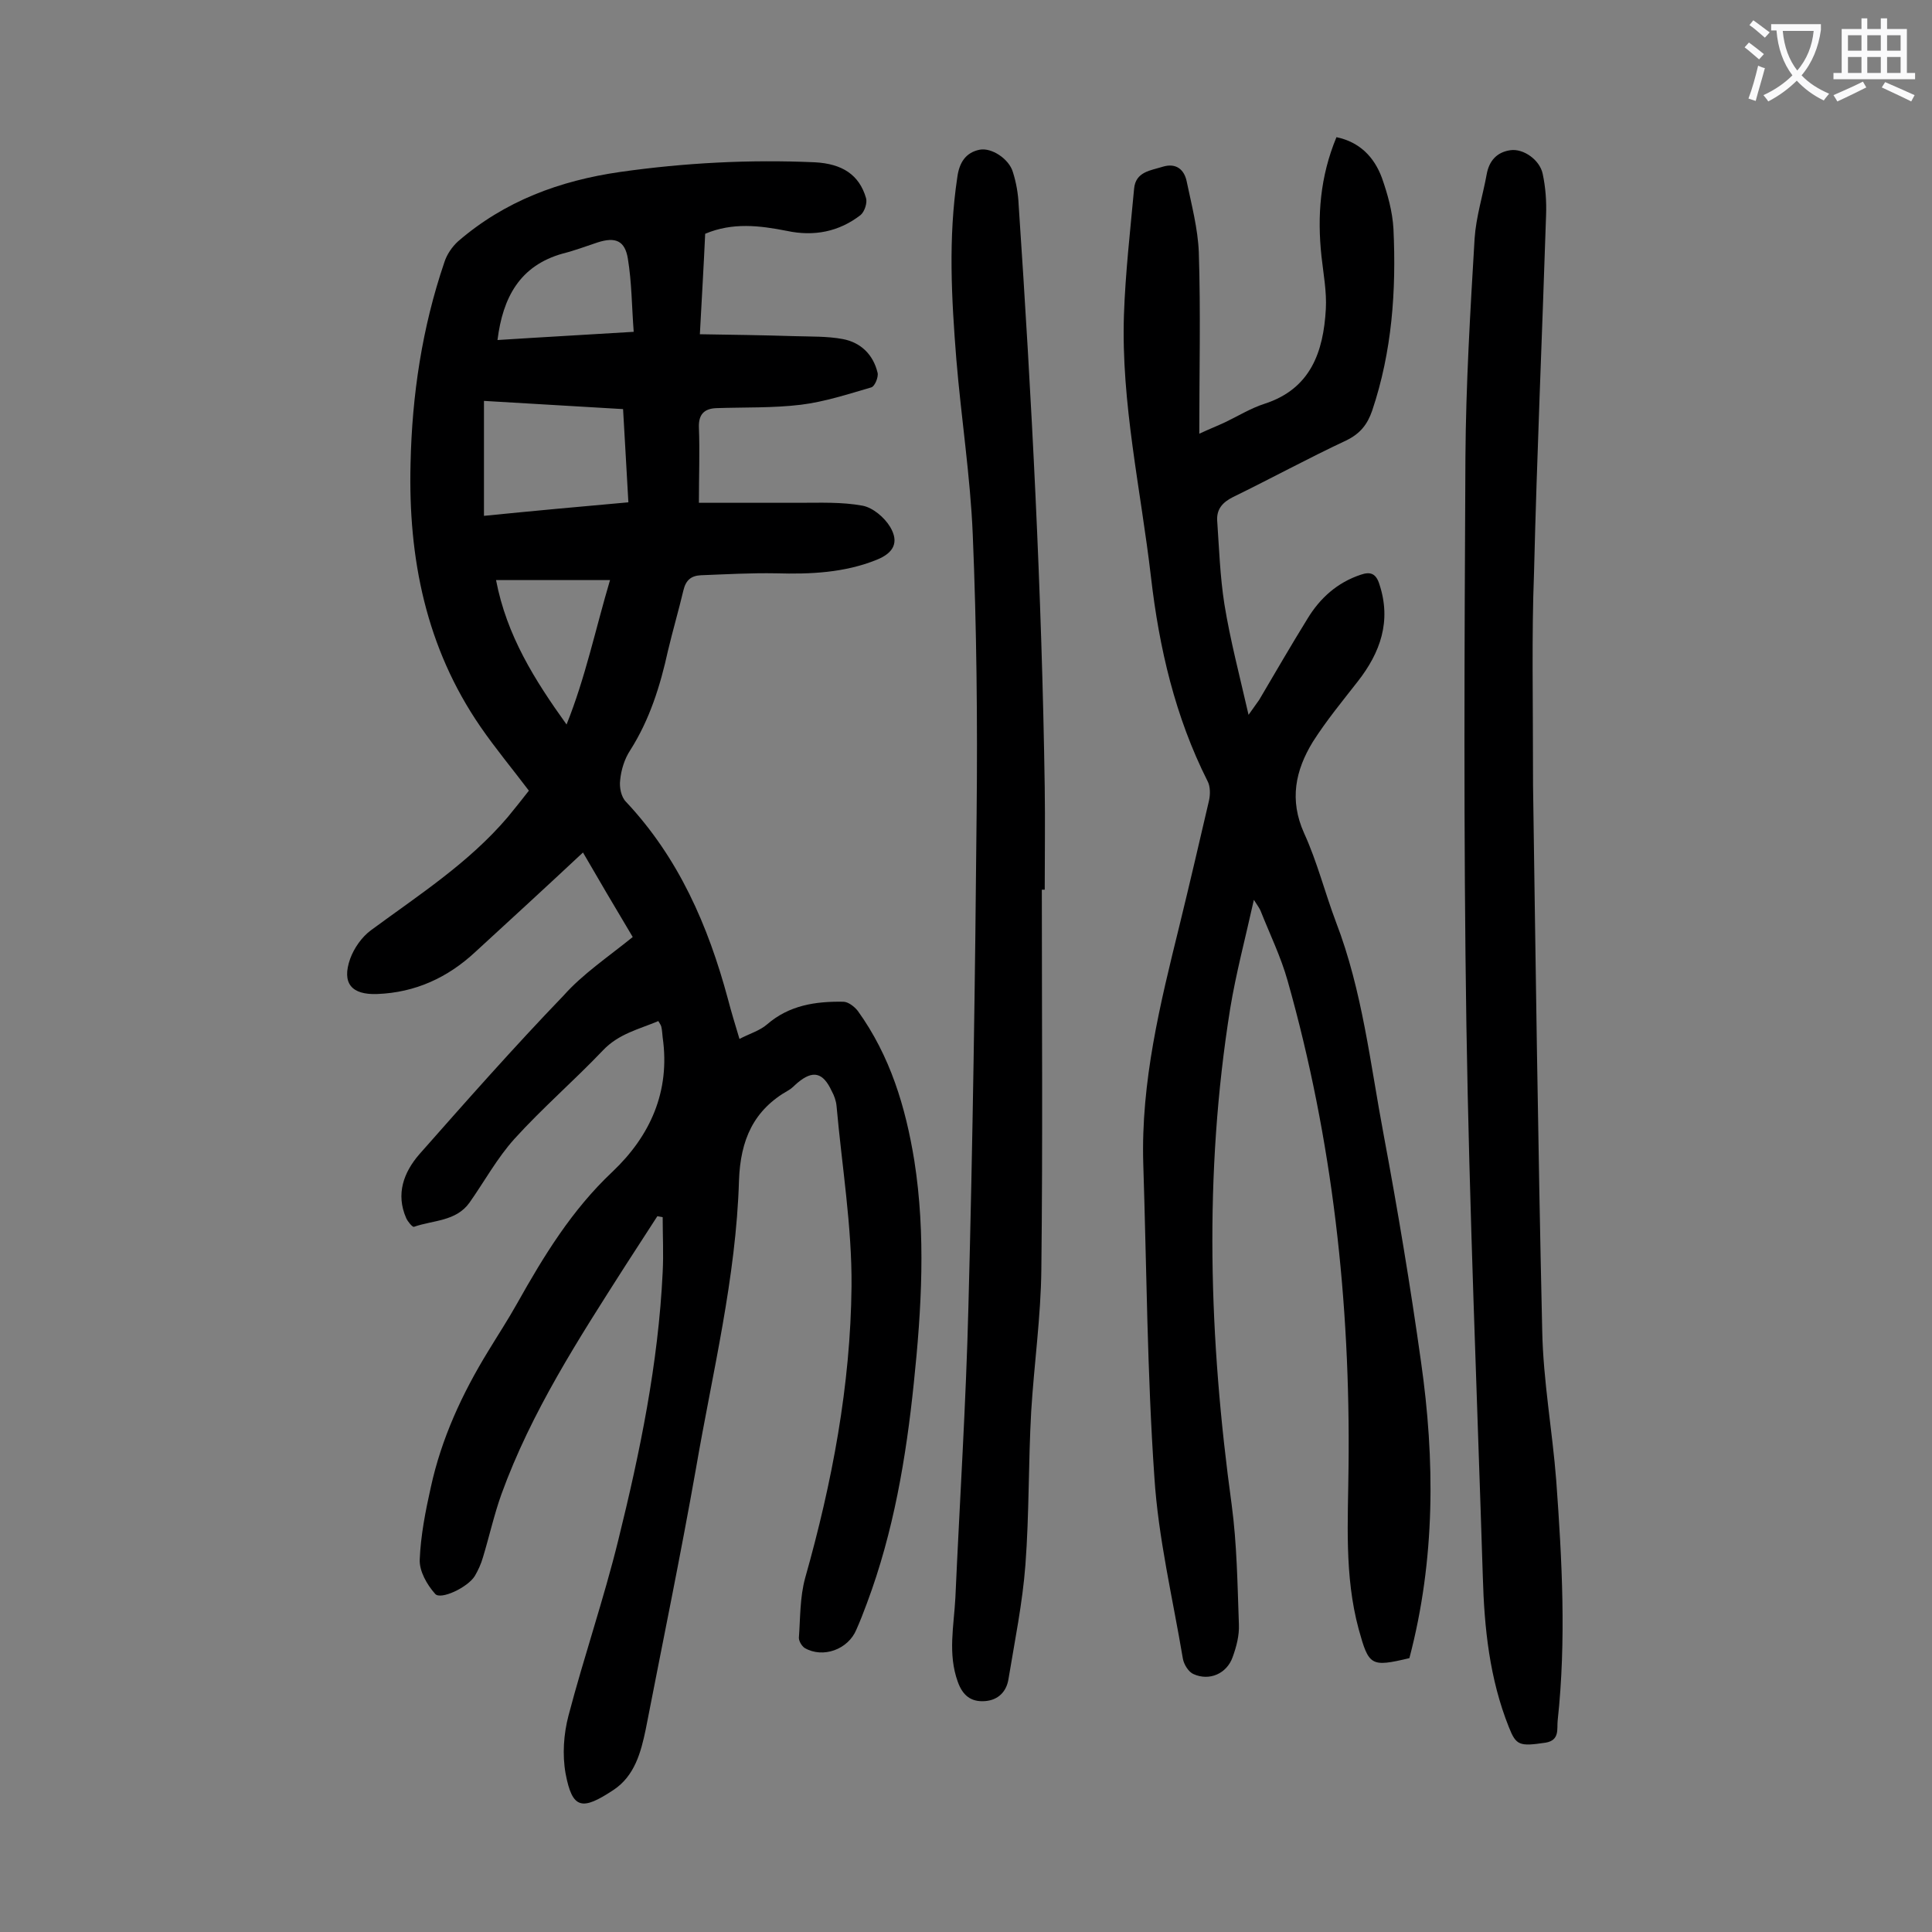<svg enable-background="new 0 0 400 400" viewBox="0 0 400 400" xmlns="http://www.w3.org/2000/svg"><rect x="0" y="0" width="400" height="400" fill="#808080" stroke="none"/><g fill="#000001"><path d="m131 194c-3.7-6.2-7.3-12.3-10.3-17.5-7.7 7.2-15 13.9-22.3 20.6-5.7 5.3-12.4 8.4-20.3 8.7-5.3.2-7.4-2.2-5.6-7.3.8-2.2 2.4-4.5 4.3-5.9 9.9-7.3 20.2-13.9 28.3-23.4 1.5-1.8 2.9-3.6 4.4-5.5-3.4-4.5-6.9-8.7-10-13.2-11.3-16.4-15-34.9-14.5-54.5.3-14.2 2.4-28.2 7-41.7.5-1.6 1.6-3.2 2.8-4.3 9.7-8.4 21.1-12.6 33.6-14.4 13.4-1.9 26.8-2.6 40.3-2 5.7.3 9.2 2.6 10.6 7.4.3 1-.3 2.8-1.1 3.5-4.5 3.5-9.7 4.5-15.3 3.3-5.6-1.1-11.2-1.8-16.9.6-.3 6.6-.7 13.3-1.1 20.8 6.8.1 13.2.2 19.7.4 3.3.1 6.7 0 9.9.6 3.7.7 6.3 3.2 7.2 7 .2.9-.6 2.8-1.3 3-4.8 1.4-9.7 3-14.6 3.6-5.8.7-11.7.5-17.5.7-2.5.1-3.7 1.3-3.6 4 .2 5 0 9.9 0 15.6h20.7c4.4 0 8.9-.2 13.2.6 2.1.4 4.5 2.4 5.7 4.4 1.9 3.2.7 5.4-2.8 6.8-6.7 2.7-13.7 3-20.8 2.8-5.2-.1-10.4.2-15.6.4-2 .1-3.1 1-3.6 3.1-1 4.2-2.2 8.3-3.2 12.5-1.6 7.3-3.8 14.3-7.8 20.6-1.2 1.8-1.9 4.1-2.1 6.2-.2 1.5.2 3.5 1.2 4.5 10.9 11.6 17 25.6 21.1 40.8.7 2.7 1.5 5.3 2.4 8.3 2.1-1.1 4.2-1.7 5.7-3 4.6-4 10.1-4.8 15.8-4.7 1 0 2.3 1 3 1.9 6.7 9.3 9.9 19.9 11.7 31 2.4 15.3 1.5 30.7-.1 46-1.6 15.5-4.2 30.9-9.7 45.6-.7 1.9-1.4 3.7-2.2 5.5-1.7 4.1-6.9 6-10.7 3.8-.6-.4-1.2-1.4-1.2-2.1.3-4.1.2-8.4 1.3-12.4 5.6-19.8 9.4-39.9 9.6-60.4.1-12.4-2-24.9-3.1-37.3-.1-1.1-.5-2.2-1-3.1-1.8-3.9-3.9-4.4-7.1-1.7-.6.5-1.1 1.1-1.8 1.5-7.3 4.1-10 10.3-10.3 18.7-.6 20.2-5.5 39.8-8.9 59.6-3.2 18.1-6.9 36-10.4 54-1 4.8-2.3 9.7-6.7 12.6-6.5 4.3-8.5 4-9.9-3.4-.7-3.9-.4-8.2.6-12 3.2-12.2 7.3-24.1 10.3-36.3 4.5-18.2 8.3-36.6 9.2-55.5.2-3.8 0-7.6 0-11.4-.4-.1-.7-.1-1.1-.2-2.2 3.4-4.4 6.8-6.6 10.2-9.7 15.2-19.5 30.3-25.7 47.4-1.5 4.2-2.5 8.7-3.8 13-.4 1.4-1 2.7-1.7 3.9-1.5 2.4-7.1 5-8.2 3.7-1.7-1.9-3.3-4.7-3.2-7.1.2-5 1.2-10.1 2.3-15 2.2-10.1 6.5-19.4 11.9-28.2 2-3.3 4.1-6.5 6-9.9 5.5-9.8 11.3-19.3 19.7-27.2 7.8-7.4 12-16.6 10.4-27.8-.1-.8-.1-1.5-.3-2.3-.1-.3-.3-.6-.6-1.1-4 1.7-8.2 2.6-11.5 6.1-5.9 6.2-12.5 11.9-18.3 18.3-3.6 4-6.2 8.8-9.3 13.2-2.8 3.9-7.5 3.6-11.5 5-.3.1-1.3-1.1-1.6-1.8-2.2-5-.5-9.5 2.7-13.2 9.8-11.1 19.6-22.2 29.9-32.9 3.9-4.4 9.1-7.9 14.3-12.1zm-.9-90c-.4-6.6-.7-12.8-1.1-19.3-9.7-.6-19.1-1.1-28.8-1.7v23.8c10-1 19.7-1.9 29.9-2.8zm-27.1-33.6c9.3-.6 18.5-1.1 28.2-1.7-.4-5.3-.4-10.2-1.2-15.1-.6-3.8-2.6-4.6-6.3-3.4-2.4.8-4.8 1.7-7.2 2.3-8.9 2.5-12.4 9.1-13.5 17.9zm-.3 49.7c2.2 11.5 8 20.7 14.6 29.9 3.9-9.7 6-19.8 9-29.9-8.1 0-15.7 0-23.6 0z"/><path d="m291.8 343.3c-8 1.9-8.4 1.6-10.5-6-3-11.1-2.2-22.4-2.1-33.6.4-34.1-3.3-67.7-12.6-100.6-1.4-5-3.7-9.7-5.6-14.5-.2-.5-.5-.9-1.4-2.3-1.8 8.1-3.7 15.2-4.9 22.5-5.5 34.3-4.4 68.5.3 102.7 1.1 8.2 1.2 16.5 1.5 24.8.1 2.3-.5 4.6-1.3 6.8-1.2 3.4-4.8 5-8.1 3.5-1-.4-2-2-2.2-3.2-2.1-12.5-5.1-25-5.9-37.6-1.5-21.6-1.6-43.3-2.3-64.9-.5-16.9 3.5-33.1 7.5-49.3 2.1-8.6 4.1-17.2 6.1-25.8.3-1.3.3-3-.3-4.1-6.7-13.3-10-27.5-11.7-42.2-2.1-18.1-6.2-36-5.6-54.3.3-8.7 1.3-17.4 2.1-26.1.3-3.6 3.5-3.8 6-4.6 2.7-.8 4.4.6 4.9 3.1 1 4.8 2.3 9.7 2.5 14.6.4 12.4.1 24.8.1 37.6 1.9-.9 3.7-1.6 5.4-2.4 2.7-1.3 5.3-2.9 8.1-3.8 9.6-3.1 12.2-10.8 12.7-19.6.2-3.6-.5-7.3-.9-10.9-.9-8.4-.3-16.5 3.1-24.7 4.8 1 7.8 4.1 9.4 8.4 1.2 3.4 2.2 7 2.4 10.6.6 12.8-.3 25.4-4.4 37.6-1 2.9-2.5 4.8-5.4 6.2-7.9 3.7-15.6 7.9-23.4 11.7-2.2 1.1-3.4 2.5-3.3 4.8.4 5.8.6 11.7 1.5 17.4 1.2 7.4 3.1 14.6 5 22.9 1.2-1.7 1.7-2.4 2.2-3.1 3.3-5.6 6.6-11.3 10-16.8 2.6-4.3 6.2-7.5 11-9.1 2-.7 3.2-.3 3.9 2 2.5 7.6.2 14.1-4.5 20.1-3.2 4.1-6.5 8.1-9.3 12.5-3.6 5.9-4.9 12-1.8 18.9 2.7 5.9 4.3 12.3 6.6 18.4 5.5 14.3 7.1 29.4 9.9 44.2 2.9 15.5 5.5 31.1 7.7 46.8 2.9 20.3 3 40.9-2.4 61.4z"/><path d="m317.4 162.6c.5 34.2 1 73.5 1.9 112.9.2 10.4 2.1 20.7 2.9 31 1.2 16.5 2.1 33.1.3 49.7-.2 1.7.5 4.1-2.5 4.6-5.4.8-6.1.6-7.6-3.2-4-10-5.1-20.5-5.4-31.2-1.2-38.1-2.8-76.2-3.4-114.3-.6-39.1-.4-78.3-.2-117.4.1-15.1 1-30.2 1.9-45.3.3-4.5 1.7-8.9 2.5-13.3.5-2.8 2.1-4.6 4.9-5 2.7-.4 6.1 2 6.7 4.9.6 2.8.8 5.7.7 8.5-.8 24.7-1.9 49.5-2.5 74.2-.5 12.9-.2 25.8-.2 43.9z"/><path d="m215.7 184.2c0 26.2.2 52.4-.1 78.6-.1 9.8-1.5 19.6-2.1 29.4-.6 10.6-.4 21.2-1.2 31.8-.6 7.9-2.2 15.7-3.5 23.6-.4 2.6-2.1 4.4-4.9 4.6-2.9.2-4.6-1.2-5.6-4-2.1-5.8-.8-11.6-.5-17.4.9-20.1 2.2-40.2 2.7-60.3.9-34 1.4-68.1 1.7-102.1.2-19.2 0-38.5-.8-57.7-.5-12.1-2.4-24.2-3.4-36.3-1-12.6-1.7-25.1.2-37.7.4-3 1.7-5.1 4.6-5.7 2.5-.5 6.1 1.9 6.9 4.6.7 2.2 1.1 4.5 1.2 6.8 2.7 40.1 4.8 80.3 5.4 120.6.1 7.1 0 14.1 0 21.2-.1 0-.3 0-.6 0z"/></g><path d="m362.1 8.8c1.1.8 2.1 1.6 3.1 2.4l-1 1.1c-1.3-1.1-2.3-2-3-2.5zm1.9 4.8c.5.2.9.4 1.4.5-.6 2.3-1.3 4.5-1.9 6.8l-1.5-.5c.8-2.1 1.4-4.3 2-6.8zm-1-9.4c1.3.9 2.4 1.8 3.4 2.5l-1 1.1c-1.4-1.2-2.4-2.1-3.2-2.6zm3.7 2.2v-1.4h10.3v1.2c-.5 3.6-1.8 6.8-4 9.4 1.5 1.6 3.4 2.8 5.7 3.8-.3.4-.7.8-1.1 1.4-2.3-1.1-4.1-2.5-5.6-4.1-1.6 1.6-3.6 3.1-5.9 4.3-.3-.5-.7-.9-1-1.3 2.4-1.1 4.4-2.5 6-4.1-1.9-2.5-3-5.6-3.3-9.3h-1.1zm8.8 0h-6.4c.3 3.3 1.3 6 3 8.2 2-2.3 3.1-5.1 3.4-8.2z" fill="#fafafb"/><path d="m385.3 3.8h1.3v2.2h2.8v-2.2h1.3v2.2h4.1v9.1h1.7v1.3h-16.9v-1.3h1.7v-9.1h4.1v-2.2zm.4 13.1.7 1.2c-1.8.9-3.8 1.9-6 2.9-.2-.4-.5-.8-.8-1.3 2.3-1 4.3-1.9 6.1-2.8zm-3.1-6.4h2.8v-3.2h-2.8zm0 4.6h2.8v-3.3h-2.8zm4-4.6h2.8v-3.2h-2.8zm0 4.6h2.8v-3.3h-2.8zm3.7 1.9c2.1.9 4.1 1.8 6.1 2.7l-.7 1.3c-2.2-1.1-4.2-2-6.1-2.9zm3.2-9.7h-2.8v3.2h2.8zm-2.8 7.8h2.8v-3.3h-2.8z" fill="#fafafb"/></svg>